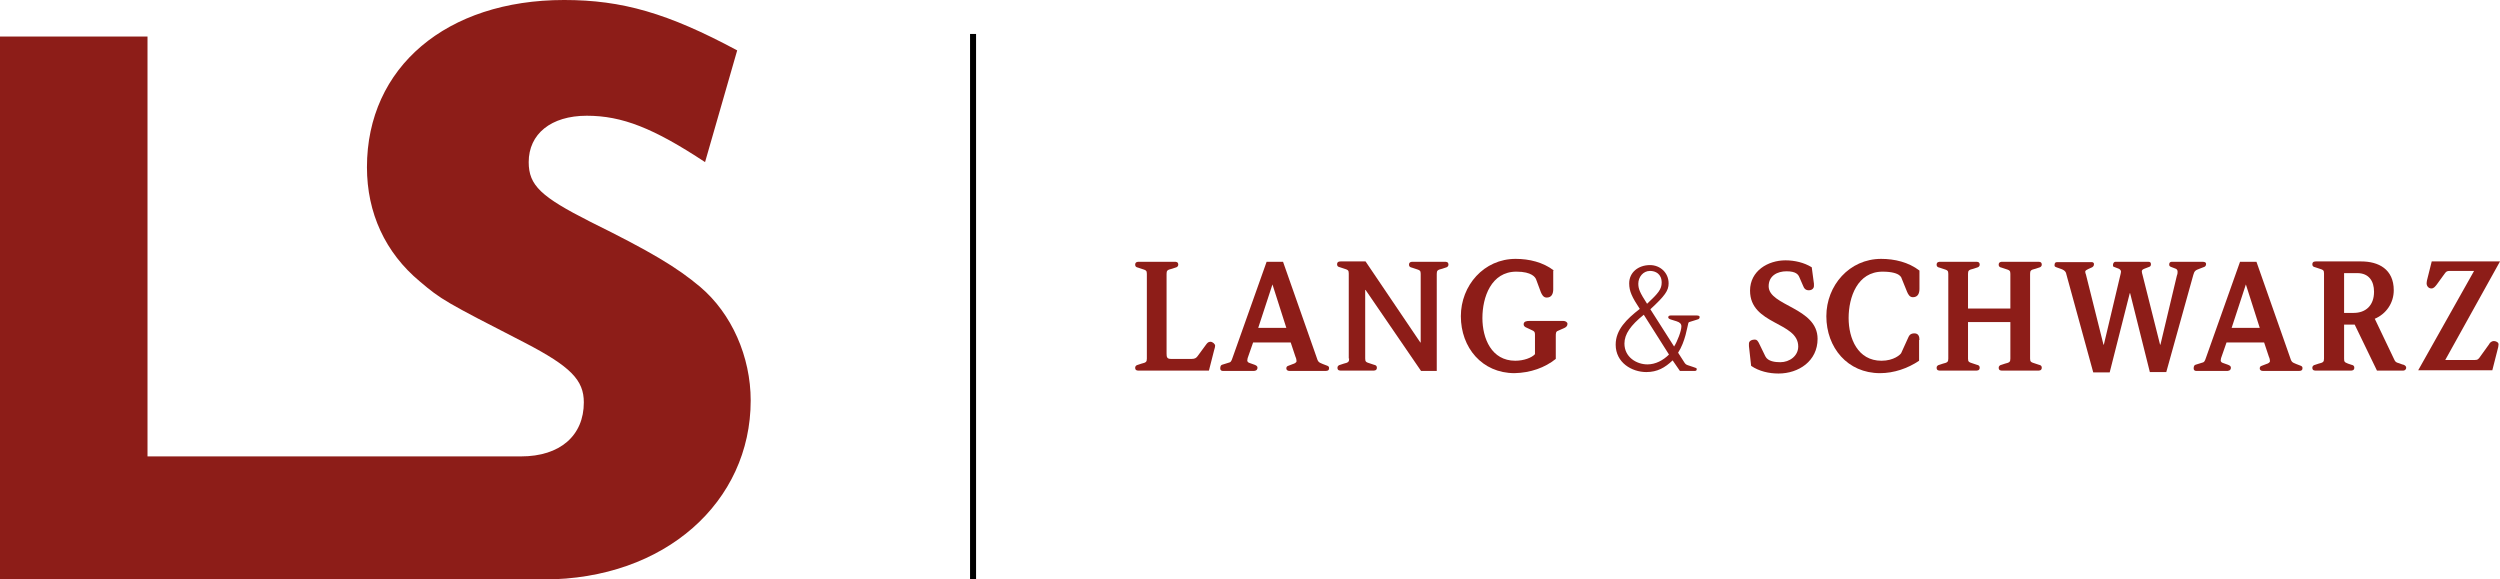 <?xml version="1.0" encoding="utf-8"?>
<!-- Generator: Adobe Illustrator 24.1.3, SVG Export Plug-In . SVG Version: 6.00 Build 0)  -->
<svg version="1.2" baseProfile="tiny" id="Ebene_1" xmlns="http://www.w3.org/2000/svg" xmlns:xlink="http://www.w3.org/1999/xlink"
	 x="0px" y="0px" viewBox="0 0 684.7 158.7" overflow="visible" xml:space="preserve">
<g>
	<path fill="#8D1D18" d="M314.1,98.2c0,0.9-0.2,1.1-1.5,1.4l-0.9,0.3c-0.5,0.1-0.8,0.4-0.8,0.8c0,0.8,0.6,0.8,1,0.8h19.2l1.4-5.5
		c0.2-0.6,0.3-1.1,0.3-1.3c0-0.5-0.7-1.1-1.3-1.1c-0.6,0-0.9,0.4-1.2,0.8l-2.2,3c-0.4,0.6-0.8,0.9-1.7,0.9h-5.7
		c-1.1,0-1.2-0.5-1.2-1.5V75c0-0.9,0.2-1.1,1.5-1.4l0.9-0.3c0.5-0.1,0.8-0.4,0.8-0.8c0-0.8-0.6-0.8-1-0.8h-9.8c-0.3,0-1,0-1,0.8
		c0,0.5,0.3,0.7,0.8,0.8l0.9,0.3c1.3,0.4,1.5,0.5,1.5,1.4V98.2L314.1,98.2z"/>
	<path fill="#8D1D18" d="M337.6,97.9c-0.4,1.2-0.5,1.3-1.3,1.5l-1.6,0.5c-0.3,0.1-0.5,0.4-0.5,1c0,0.5,0.3,0.7,0.8,0.7h8.2
		c0.3,0,1.2,0,1.2-0.9c0-0.4-0.3-0.6-0.8-0.8l-1.4-0.5c-0.3-0.1-0.6-0.3-0.6-0.7c0-0.1,0.1-0.4,0.1-0.6l1.5-4.3h10.3l1.3,3.9
		c0.2,0.4,0.3,0.9,0.3,1.2c0,0.4-0.6,0.7-1,0.8l-1.3,0.5c-0.3,0.1-0.5,0.3-0.5,0.7c0,0.3,0.2,0.7,0.9,0.7h9.8c0.8,0,1-0.3,1-0.7
		c0-0.3,0-0.5-0.4-0.7l-1.3-0.5c-1.2-0.5-1.3-0.5-1.8-2.1l-9.1-25.9h-4.5L337.6,97.9L337.6,97.9z M348.5,77.9L348.5,77.9l3.8,11.9
		h-7.7L348.5,77.9L348.5,77.9z"/>
	<path fill="#8D1D18" d="M369.5,98.2c0,0.9-0.2,1.1-1.5,1.4l-0.9,0.3c-0.5,0.1-0.8,0.4-0.8,0.8c0,0.8,0.6,0.8,1,0.8h8.8
		c0.3,0,1,0,1-0.8c0-0.5-0.3-0.7-0.8-0.8l-0.9-0.3c-1.3-0.4-1.5-0.5-1.5-1.4V79.4h0.1l15.2,22.2h4.3V75c0-0.9,0.2-1.1,1.5-1.4
		l0.9-0.3c0.5-0.1,0.8-0.4,0.8-0.8c0-0.8-0.6-0.8-1-0.8h-8.8c-0.3,0-1,0-1,0.8c0,0.5,0.3,0.7,0.8,0.8l0.9,0.3
		c1.3,0.4,1.5,0.5,1.5,1.4v18.8H389l-15-22.2h-6.8c-0.3,0-1,0-1,0.8c0,0.5,0.3,0.7,0.8,0.8l0.9,0.3c1.3,0.4,1.5,0.5,1.5,1.4V98.2
		L369.5,98.2z"/>
	<path fill="#8D1D18" d="M425.6,74.1c-3-2.3-6.8-3.2-10.5-3.2c-8.7,0-15,7.3-15,15.7c0,8.6,5.8,15.6,14.7,15.6
		c4.4-0.1,8.3-1.5,11.3-3.9v-6.2c0-0.8,0-1.3,0.6-1.5l1.8-0.8c0.4-0.2,0.8-0.5,0.8-1.1c0-0.5-0.6-0.8-1.1-0.8h-9.4
		c-0.6,0-1.5,0.1-1.5,0.9c0,0.4,0.2,0.6,0.5,0.8l1.7,0.8c0.7,0.3,0.9,0.5,0.9,1.2V97c-0.9,1-3.1,1.8-5.4,1.8c-6.5,0-9-6.1-9-11.7
		c0-5.7,2.4-12.7,9.3-12.7c4.3,0,5.2,1.6,5.4,2.1l1.3,3.5c0.3,0.7,0.7,1.5,1.6,1.5c1.4,0,1.8-1.1,1.8-2.3V74.1L425.6,74.1z"/>
	<path fill="#8D1D18" d="M460.1,101.6h3.9c0.5,0,0.7-0.1,0.7-0.5c0-0.3-0.1-0.3-1-0.6l-1.5-0.5c-0.3-0.1-0.5-0.2-0.8-0.6l-1.8-2.8
		c2-3.1,2.5-7.1,2.8-8.1c0.1-0.3,0.2-0.3,0.9-0.5l1.6-0.5c0.5-0.1,0.6-0.4,0.6-0.7c0-0.2-0.2-0.4-0.8-0.4h-7.1
		c-0.5,0-0.7,0.2-0.7,0.5c0,0.2,0.1,0.4,0.7,0.6l1.6,0.5c0.9,0.3,1.3,0.7,1.3,1.4c0,1.2-1.1,4.1-2,5.5l-6.5-10.2c4-3.7,5-5.1,5-7.1
		c0-2.9-2.3-5-5.1-5c-3.2,0-5.7,2-5.7,5c0,2.2,0.8,3.8,2.9,7c-3.6,2.8-6.6,5.7-6.6,9.8c0,4.9,4.4,7.5,8.4,7.5c3,0,5.1-1.2,7.2-3.2
		L460.1,101.6L460.1,101.6z M448.7,77.7c0-1.8,1.3-3.5,3.2-3.5c1.5,0,3.2,0.8,3.2,3.2c0,1.8-0.9,2.9-4,5.8
		C449.1,80.1,448.7,79.1,448.7,77.7L448.7,77.7z M457.1,97.1c-1.6,1.6-3.7,2.7-5.9,2.7c-3,0-6.3-2-6.3-5.7c0-2.6,1.7-5,5.3-7.9
		L457.1,97.1L457.1,97.1z"/>
	<path fill="#8D1D18" d="M479.6,100.2c2.2,1.5,4.9,2.1,7.5,2.1c5.5,0,10.7-3.4,10.7-9.5c0-8.6-13.4-9-13.4-14.4
		c0-2.9,2.4-4.1,4.9-4.1c2.6,0,3.2,0.9,3.5,1.6l1,2.3c0.3,0.8,0.7,1.3,1.6,1.3c1.1,0,1.4-0.8,1.4-1.1c0-0.3,0-0.5,0-0.7l-0.6-4.5
		c-2.1-1.3-4.7-1.9-7.2-1.9c-4.8,0-9.7,2.9-9.7,8.3c0,9.4,13.2,8.5,13.2,15.3c0,2.6-2.4,4.3-4.9,4.3c-1.4,0-3.4-0.2-4.1-1.6
		l-1.8-3.7c-0.3-0.5-0.5-0.9-1.1-0.9c-0.7,0-1.6,0.3-1.6,1.1c0,0.2,0,0.4,0,0.7L479.6,100.2L479.6,100.2z"/>
	<path fill="#8D1D18" d="M525.7,93.1c0-1-0.3-1.8-1.4-1.8c-0.5,0-1.2,0.1-1.6,1l-2,4.4c-0.2,0.4-2,2.1-5.4,2.1c-6.5,0-9-6.1-9-11.7
		c0-5.7,2.4-12.7,9.3-12.7c2.6,0,4,0.5,4.6,1c0.4,0.3,0.6,0.7,0.6,0.8l1.5,3.7c0.3,0.7,0.7,1.5,1.6,1.5c1.4,0,1.8-1.1,1.8-2.3v-5
		c-3-2.3-6.8-3.2-10.5-3.2c-8.7,0-15,7.3-15,15.7c0,8.6,5.8,15.6,14.7,15.6c3.8,0,7.6-1.3,10.7-3.4V93.1L525.7,93.1z"/>
	<path fill="#8D1D18" d="M533.6,98.2c0,0.9-0.2,1.1-1.5,1.4l-0.9,0.3c-0.5,0.1-0.8,0.4-0.8,0.8c0,0.8,0.6,0.8,1,0.8h9.8
		c0.3,0,1,0,1-0.8c0-0.5-0.3-0.7-0.8-0.8l-0.9-0.3c-1.3-0.4-1.5-0.5-1.5-1.4v-10h11.6v10c0,0.9-0.2,1.1-1.5,1.4l-0.9,0.3
		c-0.5,0.1-0.8,0.4-0.8,0.8c0,0.8,0.6,0.8,1,0.8h9.8c0.3,0,1,0,1-0.8c0-0.5-0.3-0.7-0.8-0.8l-0.9-0.3c-1.3-0.4-1.5-0.5-1.5-1.4V75
		c0-0.9,0.2-1.1,1.5-1.4l0.9-0.3c0.5-0.1,0.8-0.4,0.8-0.8c0-0.8-0.6-0.8-1-0.8h-9.8c-0.3,0-1,0-1,0.8c0,0.5,0.3,0.7,0.8,0.8l0.9,0.3
		c1.3,0.4,1.5,0.5,1.5,1.4v9.5h-11.6V75c0-0.9,0.2-1.1,1.5-1.4l0.9-0.3c0.5-0.1,0.8-0.4,0.8-0.8c0-0.8-0.6-0.8-1-0.8h-9.8
		c-0.3,0-1,0-1,0.8c0,0.5,0.3,0.7,0.8,0.8l0.9,0.3c1.3,0.4,1.5,0.5,1.5,1.4V98.2L533.6,98.2z"/>
	<path fill="#8D1D18" d="M588.8,101.9h4.5l7.4-26.6c0.3-1.1,0.6-1.3,1.7-1.7l1.3-0.5c0.3-0.1,0.5-0.4,0.5-0.8c0-0.6-0.7-0.6-1.1-0.6
		H595c-0.4,0-0.9,0-0.9,0.8c0,0.3,0.2,0.5,0.5,0.6l1.3,0.5c0.2,0.1,0.5,0.3,0.5,0.8c0,0.3,0,0.6-0.2,1.1l-4.5,18.9h-0.1l-4.8-19.1
		c-0.1-0.3-0.2-0.7-0.2-1c0-0.3,0.2-0.5,0.7-0.7l1.3-0.5c0.3-0.1,0.5-0.3,0.5-0.7c0-0.5-0.2-0.7-0.7-0.7h-9c-0.5,0-0.7,0.5-0.7,0.9
		c0,0.3,0.1,0.5,0.3,0.5l1.3,0.5c0.4,0.2,0.6,0.5,0.6,0.8c0,0.2-0.1,0.5-0.1,0.6l-4.6,19.4h-0.1l-4.8-19.2c-0.1-0.3-0.2-0.5-0.2-0.8
		c0-0.3,0.4-0.5,0.8-0.7l1.1-0.5c0.3-0.2,0.5-0.4,0.5-0.9c0-0.3-0.3-0.5-0.5-0.5h-9.7c-0.4,0-0.6,0.3-0.6,0.8c0,0.3,0,0.4,0.5,0.6
		l1.4,0.5c1.1,0.4,1.3,1.1,1.3,1.3l7.4,27h4.5l5.5-21.7h0.1L588.8,101.9L588.8,101.9z"/>
	<path fill="#8D1D18" d="M604.2,97.9c-0.4,1.2-0.5,1.3-1.3,1.5l-1.6,0.5c-0.3,0.1-0.5,0.4-0.5,1c0,0.5,0.3,0.7,0.8,0.7h8.2
		c0.3,0,1.2,0,1.2-0.9c0-0.4-0.3-0.6-0.8-0.8l-1.4-0.5c-0.3-0.1-0.6-0.3-0.6-0.7c0-0.1,0.1-0.4,0.1-0.6l1.5-4.3h10.3l1.3,3.9
		c0.2,0.4,0.3,0.9,0.3,1.2c0,0.4-0.6,0.7-1,0.8l-1.3,0.5c-0.3,0.1-0.5,0.3-0.5,0.7c0,0.3,0.2,0.7,0.9,0.7h9.8c0.8,0,1-0.3,1-0.7
		c0-0.3,0-0.5-0.4-0.7l-1.3-0.5c-1.2-0.5-1.3-0.5-1.8-2.1l-9.1-25.9h-4.5L604.2,97.9L604.2,97.9z M615.1,77.9L615.1,77.9l3.8,11.9
		h-7.7L615.1,77.9L615.1,77.9z"/>
	<path fill="#8D1D18" d="M636.5,98.2c0,0.9-0.2,1.1-1.5,1.4l-0.9,0.3c-0.5,0.1-0.8,0.4-0.8,0.8c0,0.8,0.6,0.8,1,0.8h9.5
		c0.3,0,1,0,1-0.8c0-0.5-0.3-0.7-0.8-0.8l-0.9-0.3c-1-0.4-1.1-0.5-1.1-1.4v-9.3h2.9l6.1,12.6h7.2c0.3,0,0.8-0.2,0.8-0.8
		c0-0.5-0.5-0.8-1.1-0.9l-0.8-0.3c-0.7-0.2-1.1-0.3-1.4-1.1l-5.3-11.1c3.1-1.3,5.2-4.3,5.2-7.8c0-5.8-4.2-7.9-8.9-7.9h-12.4
		c-0.3,0-1,0-1,0.8c0,0.5,0.3,0.7,0.8,0.8l0.9,0.3c1.3,0.4,1.5,0.5,1.5,1.4V98.2L636.5,98.2z M642,74.8h3.6c3.2,0,4.6,2.2,4.6,5.1
		c0,3.8-2.3,5.8-5.6,5.8H642V74.8L642,74.8z"/>
	<path fill="#8D1D18" d="M684.7,71.6h-18.7l-1.3,5.2c0,0.1-0.1,0.5-0.1,0.8c0,0.7,0.5,1.4,1.3,1.4c0.7,0,1.1-0.6,1.5-1.1l2.1-2.9
		c0.5-0.7,0.7-0.8,1.5-0.8h6.6l-15.3,27.2h20.3l1.6-6.3c0-0.1,0.1-0.5,0.1-0.8c0-0.6-0.8-0.9-1.3-0.9c-0.5,0-1.1,0.4-1.3,0.9
		l-2.3,3.2c-0.6,0.9-0.8,1.1-1.7,1.1h-8L684.7,71.6L684.7,71.6z"/>
	<path fill="#8D1D18" d="M40.4,10l0,115c0,0,88.6,0,102.3,0c10.7,0,17.2-5.7,17.2-14.8c0-6.1-3.6-9.8-16.1-16.3
		c-22-11.3-22.9-11.8-28.8-16.8c-9.5-7.9-14.5-18.8-14.5-31.3c0-27.4,21.8-45.8,54-45.8c15.9,0,28.4,3.6,47.4,13.8l-8.8,30.6
		c-14.1-9.3-22.7-12.7-32.4-12.7c-9.8,0-15.9,5-15.9,12.7c0,6.4,3.4,9.5,16.8,16.3c16.6,8.2,23.8,12.5,30.2,17.9
		c8.6,7.3,13.8,19.1,13.8,31.1c0,27.7-23.4,49-56.7,49L0,158.7V10H40.4L40.4,10z"/>
	<line fill="none" stroke="#000000" stroke-width="1.648" x1="266.5" y1="9.3" x2="266.5" y2="158.7"/>
</g>
</svg>
